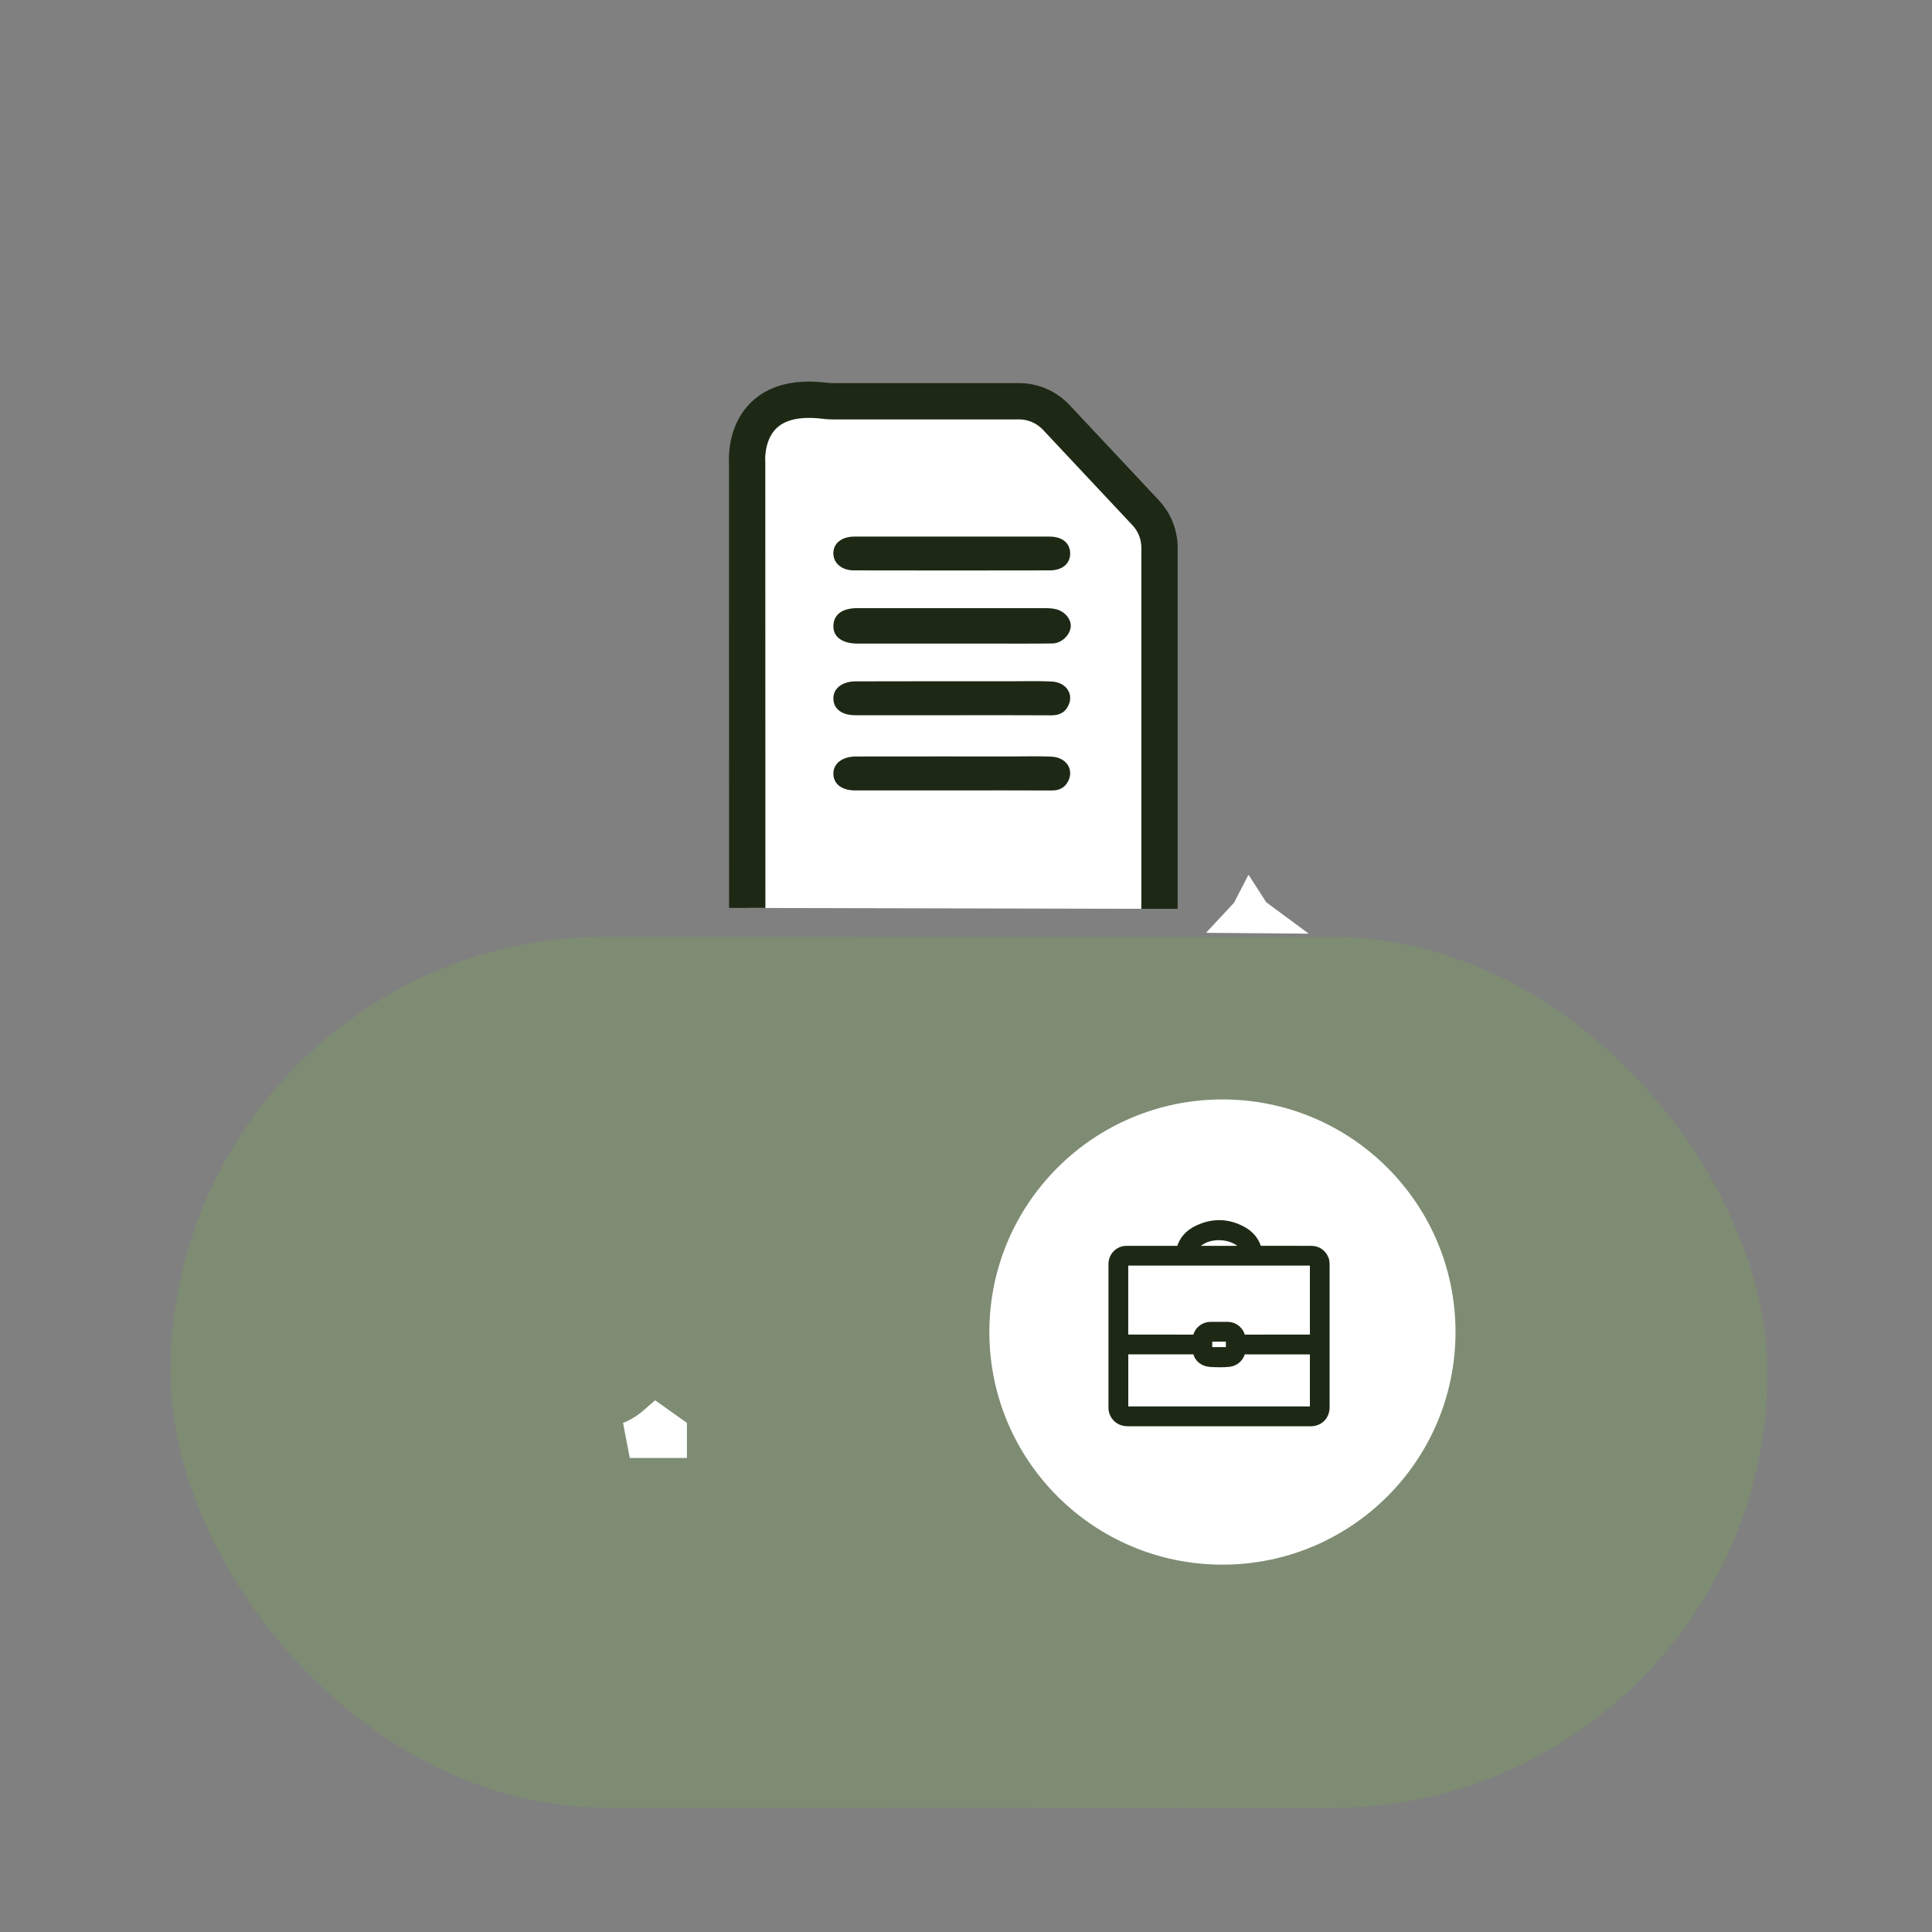 <svg width="39" height="39" viewBox="0 0 39 39" fill="none" xmlns="http://www.w3.org/2000/svg">
<rect x="0" y="0" width="39" height="39" fill="#808080" stroke="none"/>
<rect x="3.445" y="18.905" width="32.234" height="17.582" rx="8.791" transform="rotate(0.02 3.445 18.905)" fill="#7CC142" fill-opacity="0.2"/>
<path d="M13.5 28.912V29.065H12.713C12.901 28.99 13.08 28.879 13.248 28.733L13.5 28.912ZM25.237 18.389C25.255 18.417 25.275 18.445 25.3 18.472C25.303 18.475 25.307 18.478 25.311 18.481C25.264 18.481 25.218 18.482 25.172 18.481C25.2 18.451 25.221 18.42 25.237 18.389Z" fill="white" stroke="white" stroke-width="0.733"/>
<path d="M24.677 31.218C27.073 31.218 29.015 29.28 29.015 26.889C29.015 24.498 27.073 22.56 24.677 22.56C22.28 22.56 20.338 24.498 20.338 26.889C20.338 29.28 22.28 31.218 24.677 31.218Z" fill="white" stroke="white" stroke-width="0.733" stroke-miterlimit="10"/>
<path d="M15.084 18.328L15.082 9.337C15.082 9.337 14.954 7.874 16.659 8.091C16.705 8.097 16.751 8.1 16.797 8.1H20.57C20.855 8.1 21.126 8.218 21.321 8.425L23.128 10.352C23.306 10.542 23.406 10.792 23.406 11.053V18.346" fill="white"/>
<path d="M15.084 18.328L15.082 9.337C15.082 9.337 14.954 7.874 16.659 8.091C16.705 8.097 16.751 8.1 16.797 8.1H20.57C20.855 8.1 21.126 8.218 21.321 8.425L23.128 10.352C23.306 10.542 23.406 10.792 23.406 11.053V18.346" stroke="#1D2915" stroke-width="0.733" stroke-miterlimit="10"/>
<path d="M19.213 12.992C18.58 12.992 17.946 12.992 17.313 12.992C17.003 12.992 16.818 12.856 16.823 12.638C16.827 12.406 16.998 12.276 17.308 12.276C18.568 12.275 19.828 12.276 21.089 12.276C21.164 12.276 21.241 12.28 21.314 12.297C21.499 12.341 21.633 12.508 21.613 12.662C21.592 12.828 21.426 12.986 21.246 12.989C20.841 12.995 20.436 12.991 20.03 12.992C19.758 12.992 19.486 12.992 19.213 12.992Z" fill="#1D2915"/>
<path d="M19.225 10.832C19.878 10.832 20.531 10.832 21.183 10.832C21.442 10.832 21.598 10.959 21.603 11.166C21.607 11.372 21.451 11.514 21.191 11.514C19.873 11.517 18.555 11.517 17.237 11.514C16.986 11.514 16.819 11.363 16.822 11.163C16.826 10.964 16.991 10.832 17.248 10.832C17.907 10.83 18.566 10.832 19.225 10.832Z" fill="#1D2915"/>
<path d="M19.204 14.438C18.558 14.438 17.911 14.438 17.266 14.438C16.995 14.438 16.827 14.311 16.823 14.107C16.817 13.899 16.998 13.754 17.276 13.754C18.327 13.751 19.379 13.752 20.43 13.752C20.696 13.752 20.962 13.744 21.229 13.757C21.525 13.772 21.683 14.014 21.562 14.251C21.492 14.39 21.375 14.441 21.22 14.44C20.548 14.435 19.877 14.438 19.205 14.438H19.204Z" fill="#1D2915"/>
<path d="M19.204 15.956C18.558 15.956 17.911 15.956 17.266 15.956C16.995 15.956 16.827 15.829 16.823 15.625C16.817 15.417 16.998 15.272 17.276 15.271C18.327 15.269 19.379 15.27 20.43 15.27C20.696 15.27 20.962 15.261 21.229 15.274C21.525 15.29 21.683 15.531 21.562 15.769C21.492 15.908 21.375 15.959 21.22 15.957C20.548 15.953 19.877 15.956 19.205 15.956H19.204Z" fill="#1D2915"/>
<path d="M24.605 28.681C23.992 28.681 23.378 28.681 22.764 28.681C22.628 28.681 22.527 28.605 22.493 28.481C22.487 28.46 22.486 28.44 22.486 28.419C22.486 27.452 22.486 26.485 22.486 25.519C22.486 25.372 22.597 25.259 22.742 25.259C23.093 25.258 23.443 25.258 23.793 25.259C23.832 25.259 23.851 25.251 23.862 25.209C23.911 25.038 24.026 24.92 24.181 24.845C24.48 24.7 24.781 24.704 25.073 24.866C25.216 24.945 25.318 25.064 25.36 25.227C25.369 25.262 25.392 25.258 25.416 25.258C25.768 25.258 26.12 25.258 26.472 25.259C26.585 25.259 26.676 25.324 26.716 25.43C26.728 25.462 26.73 25.495 26.73 25.529C26.73 26.488 26.73 27.448 26.73 28.408C26.73 28.568 26.619 28.68 26.459 28.681C26.093 28.681 25.728 28.681 25.362 28.681C25.11 28.681 24.858 28.681 24.605 28.681H24.605ZM24.61 25.438C23.995 25.438 23.38 25.438 22.765 25.438C22.689 25.438 22.666 25.462 22.665 25.537C22.665 26.006 22.665 26.476 22.665 26.945C22.665 27.02 22.693 27.05 22.767 27.05C23.225 27.05 23.682 27.05 24.14 27.051C24.169 27.051 24.18 27.041 24.185 27.011C24.204 26.886 24.31 26.794 24.435 26.793C24.551 26.792 24.667 26.792 24.783 26.793C24.904 26.794 25.011 26.884 25.03 27.004C25.037 27.043 25.052 27.051 25.087 27.051C25.538 27.05 25.988 27.05 26.439 27.05C26.526 27.05 26.552 27.024 26.552 26.935C26.552 26.527 26.552 26.119 26.552 25.71C26.552 25.648 26.552 25.585 26.552 25.523C26.551 25.466 26.524 25.44 26.467 25.438C26.453 25.438 26.44 25.438 26.426 25.438C25.82 25.438 25.215 25.438 24.61 25.438L24.61 25.438ZM24.606 28.501C25.217 28.501 25.828 28.501 26.439 28.501C26.526 28.501 26.552 28.476 26.552 28.387C26.552 28.016 26.552 27.645 26.552 27.275C26.552 27.221 26.561 27.215 26.495 27.228C26.476 27.231 26.457 27.231 26.438 27.231C25.989 27.231 25.541 27.231 25.093 27.23C25.056 27.23 25.037 27.237 25.029 27.279C25.008 27.39 24.917 27.471 24.805 27.482C24.683 27.494 24.56 27.491 24.438 27.484C24.306 27.477 24.21 27.398 24.189 27.285C24.18 27.236 24.159 27.23 24.118 27.23C23.671 27.231 23.224 27.231 22.777 27.23C22.756 27.23 22.735 27.229 22.715 27.226C22.666 27.219 22.666 27.218 22.666 27.269C22.666 27.593 22.666 27.917 22.666 28.24C22.666 28.3 22.665 28.36 22.666 28.419C22.667 28.463 22.69 28.49 22.732 28.498C22.75 28.502 22.77 28.501 22.789 28.501C23.395 28.501 24 28.501 24.606 28.501H24.606ZM24.61 25.259C24.788 25.259 24.965 25.259 25.143 25.259C25.185 25.259 25.187 25.255 25.169 25.216C25.142 25.157 25.102 25.108 25.051 25.068C24.842 24.902 24.488 24.877 24.253 25.01C24.166 25.06 24.092 25.122 24.048 25.215C24.029 25.255 24.032 25.258 24.076 25.259C24.254 25.259 24.432 25.259 24.61 25.259H24.61ZM24.608 27.303C24.608 27.303 24.608 27.303 24.608 27.303C24.665 27.303 24.721 27.304 24.778 27.302C24.827 27.301 24.854 27.274 24.855 27.224C24.857 27.167 24.857 27.11 24.855 27.053C24.854 27.004 24.827 26.975 24.778 26.974C24.665 26.972 24.552 26.972 24.439 26.974C24.39 26.974 24.363 27.004 24.361 27.053C24.36 27.108 24.36 27.164 24.361 27.22C24.363 27.276 24.389 27.302 24.447 27.303C24.5 27.304 24.554 27.303 24.608 27.303L24.608 27.303Z" fill="#1D2915" stroke="#1D2915" stroke-width="0.22"/>
</svg>
